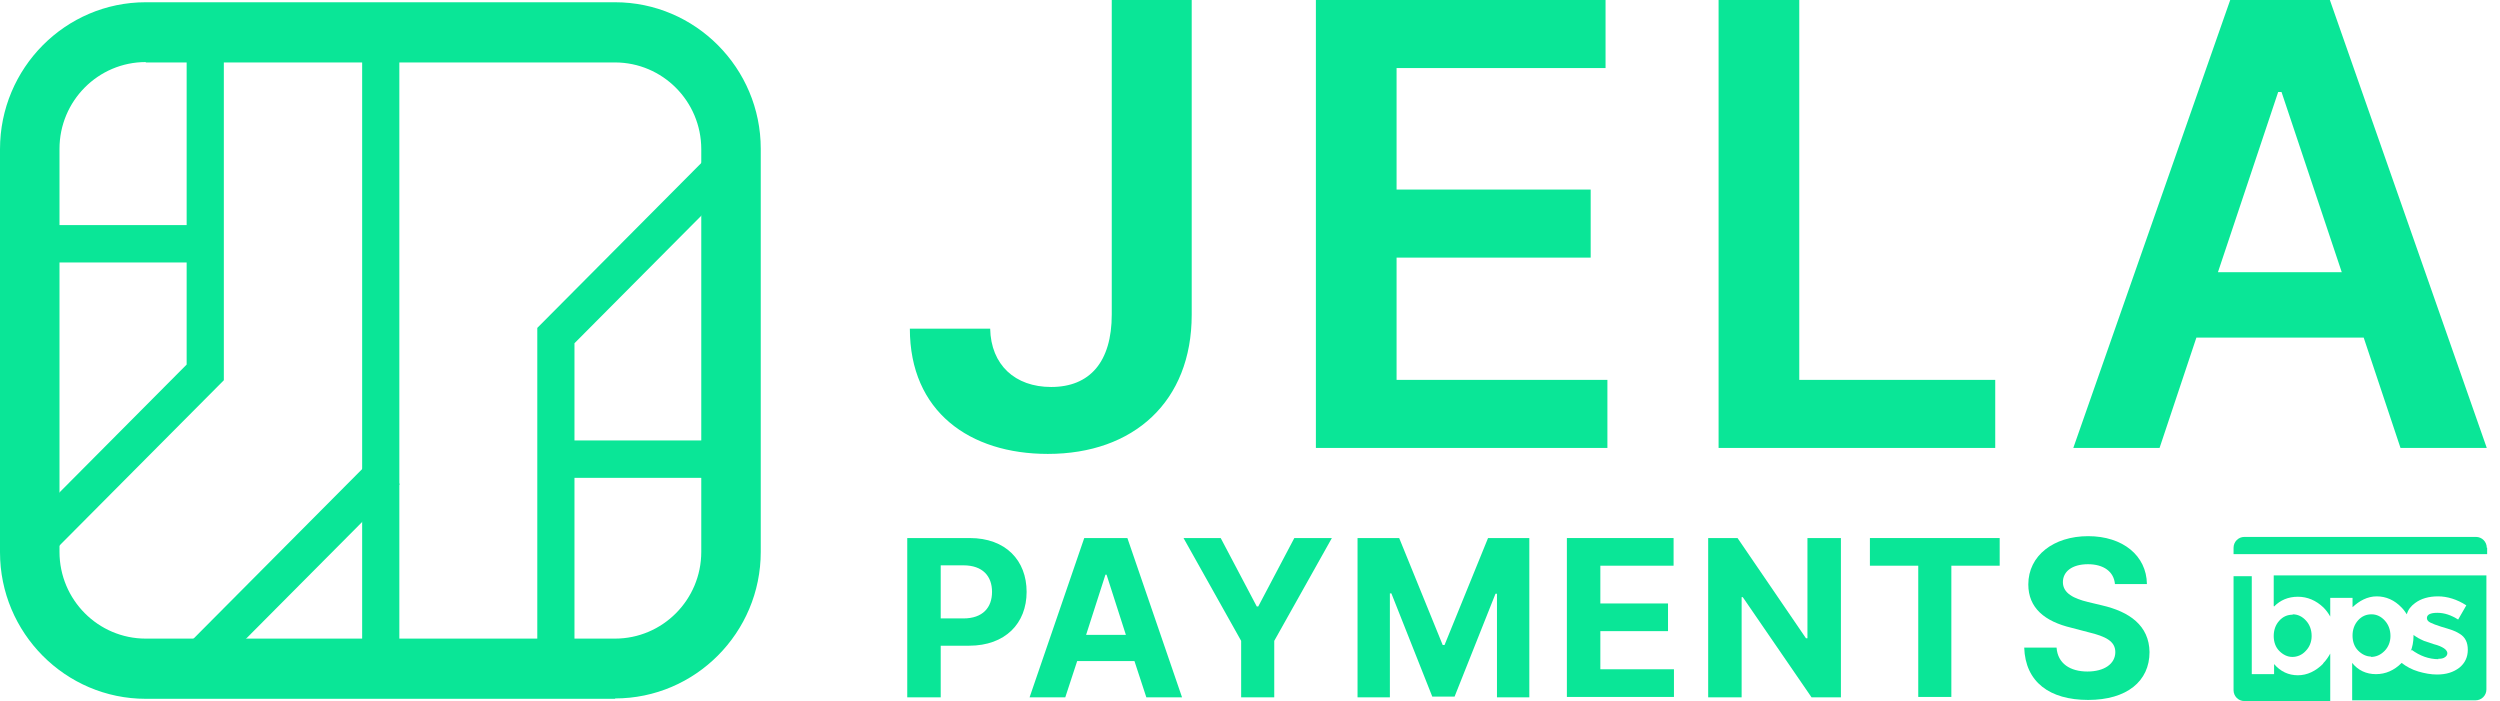 <?xml version="1.0" encoding="UTF-8"?>
<svg xmlns="http://www.w3.org/2000/svg" width="189" height="53" viewBox="0 0 189 53" fill="none">
  <g id="Vector">
    <path d="M30.19 2.431H27.379V50.541H30.19V2.431Z" fill="#0AE697"></path>
    <path d="M43.43 50.569H40.619V24.79L54.815 10.515L56.81 12.494L43.43 25.949V50.569Z" fill="#0AE697"></path>
    <path d="M28.235 34.601L13.367 49.552L15.355 51.551L30.223 36.6L28.235 34.601Z" fill="#0AE697"></path>
    <path d="M2.727 43.022L0.731 41.015L14.111 27.56V2.968H16.922V28.747L2.727 43.022Z" fill="#0AE697"></path>
    <path d="M46.522 52.83H11.019C4.947 52.83 0 47.855 0 41.75V11.278C0 5.145 4.947 0.17 11.019 0.17H46.494C52.566 0.17 57.513 5.145 57.513 11.25V41.722C57.513 47.827 52.566 52.802 46.494 52.802L46.522 52.83ZM11.019 4.692C7.421 4.692 4.498 7.632 4.498 11.25V41.722C4.498 45.34 7.421 48.279 11.019 48.279H46.494C50.092 48.279 53.016 45.34 53.016 41.722V11.278C53.016 7.66 50.092 4.721 46.494 4.721H11.019V4.692Z" fill="#0AE697"></path>
    <path d="M55.798 33.298H42.025V36.125H55.798V33.298Z" fill="#0AE697"></path>
    <path d="M16.529 17.017H2.755V19.843H16.529V17.017Z" fill="#0AE697"></path>
    <path d="M90.093 0V23.8C90.093 30.358 85.707 34.316 79.214 34.316C73.311 34.316 68.785 31.122 68.785 24.846H74.857C74.913 27.588 76.74 29.256 79.467 29.256C82.391 29.256 84.049 27.362 84.049 23.772V0H90.093Z" fill="#0AE697"></path>
    <path d="M99.481 0H121.379V5.145H105.581V14.331H120.255V19.476H105.581V28.719H121.52V33.864H99.481V0Z" fill="#0AE697"></path>
    <path d="M129.925 0H136.025V28.719H150.839V33.864H129.925V0Z" fill="#0AE697"></path>
    <path d="M156.742 33.864L168.604 0H176.138L188 33.864H181.478L178.696 25.525H166.046L163.263 33.864H156.742ZM177.037 20.578L172.483 6.954H172.23L167.676 20.578H177.037Z" fill="#0AE697"></path>
    <path d="M68.588 40.676H73.311C76.038 40.676 77.612 42.372 77.612 44.746C77.612 47.12 76.01 48.816 73.255 48.816H71.118V52.717H68.588V40.676ZM72.833 46.753C74.295 46.753 74.998 45.933 74.998 44.746C74.998 43.559 74.295 42.739 72.833 42.739H71.118V46.753H72.833Z" fill="#0AE697"></path>
    <path d="M77.837 52.717L81.969 40.676H85.23L89.362 52.717H86.663L85.764 49.975H81.435L80.535 52.717H77.837ZM85.117 47.997L83.656 43.446H83.571L82.109 47.997H85.145H85.117Z" fill="#0AE697"></path>
    <path d="M92.285 40.676L95.012 45.849H95.124L97.851 40.676H100.69L96.333 48.449V52.717H93.831V48.449L89.474 40.676H92.313H92.285Z" fill="#0AE697"></path>
    <path d="M105.778 40.676L109.067 48.76H109.208L112.496 40.676H115.617V52.717H113.171V44.888H113.059L109.967 52.661H108.28L105.188 44.859H105.075V52.717H102.63V40.676H105.778Z" fill="#0AE697"></path>
    <path d="M118.456 40.676H126.523V42.767H120.986V45.622H126.102V47.714H120.986V50.597H126.551V52.689H118.456V40.648V40.676Z" fill="#0AE697"></path>
    <path d="M136.952 52.717L131.752 45.142H131.667V52.717H129.138V40.676H131.358L136.531 48.251H136.643V40.676H139.173V52.717H136.952Z" fill="#0AE697"></path>
    <path d="M141.365 40.676H151.176V42.767H147.522V52.689H145.02V42.767H141.365V40.676Z" fill="#0AE697"></path>
    <path d="M157.866 42.654C156.629 42.654 155.955 43.22 155.955 44.011C155.955 44.859 156.798 45.255 157.838 45.509L158.906 45.764C160.986 46.244 162.476 47.29 162.504 49.297C162.504 51.502 160.789 52.915 157.866 52.915C154.943 52.915 153.115 51.558 153.031 48.958H155.477C155.561 50.173 156.517 50.767 157.81 50.767C159.103 50.767 159.918 50.173 159.918 49.297C159.918 48.477 159.187 48.11 157.894 47.799L156.601 47.46C154.577 46.979 153.34 45.962 153.34 44.181C153.34 42.004 155.252 40.534 157.866 40.534C160.48 40.534 162.279 42.004 162.307 44.153H159.89C159.806 43.22 159.047 42.654 157.838 42.654H157.866Z" fill="#0AE697"></path>
    <path d="M173.327 46.47C172.933 46.47 172.596 46.612 172.315 46.923C172.033 47.234 171.893 47.629 171.893 48.082C171.893 48.534 172.033 48.93 172.315 49.212C172.596 49.495 172.933 49.664 173.298 49.664C173.664 49.664 174.029 49.523 174.31 49.212C174.591 48.93 174.76 48.534 174.76 48.082C174.76 47.629 174.62 47.234 174.339 46.923C174.057 46.612 173.72 46.442 173.327 46.442V46.47Z" fill="#0AE697"></path>
    <path d="M184.318 49.806C184.542 49.806 184.711 49.778 184.824 49.693C184.964 49.608 185.02 49.495 185.02 49.382C185.02 49.269 184.936 49.127 184.767 49.014C184.599 48.901 184.346 48.788 184.008 48.703C183.671 48.59 183.418 48.506 183.249 48.449C183.081 48.364 182.856 48.279 182.659 48.138C182.575 48.082 182.519 48.053 182.462 47.997C182.462 48.025 182.462 48.053 182.462 48.082C182.462 48.506 182.378 48.93 182.237 49.269L182.322 49.127C182.94 49.58 183.615 49.834 184.346 49.834L184.318 49.806Z" fill="#0AE697"></path>
    <path d="M188 41.411C188 40.958 187.635 40.591 187.185 40.591H169.672C169.222 40.591 168.857 40.958 168.857 41.411V41.891H188.028V41.411H188Z" fill="#0AE697"></path>
    <path d="M175.632 50.173C175.069 50.739 174.423 51.05 173.72 51.05C173.017 51.05 172.399 50.767 171.921 50.202V50.965H170.234V43.559H168.857V52.18C168.857 52.633 169.222 53 169.672 53H176.166V49.41C176.025 49.664 175.856 49.919 175.632 50.145V50.173Z" fill="#0AE697"></path>
    <path d="M171.921 45.849C172.399 45.368 172.989 45.114 173.72 45.114C174.451 45.114 175.098 45.396 175.66 45.933C175.856 46.131 176.025 46.357 176.166 46.612V45.198H177.852V45.905C178.358 45.425 178.977 45.085 179.679 45.085C180.382 45.085 181.029 45.368 181.563 45.933C181.731 46.103 181.844 46.273 181.956 46.442C182.041 46.103 182.266 45.82 182.575 45.594C183.025 45.255 183.615 45.085 184.318 45.085C185.02 45.085 185.751 45.312 186.454 45.764L185.836 46.838C185.301 46.499 184.795 46.329 184.261 46.329C183.727 46.329 183.474 46.47 183.474 46.725C183.474 46.866 183.559 46.979 183.727 47.064C183.896 47.149 184.177 47.262 184.542 47.375C184.936 47.488 185.189 47.573 185.358 47.629C185.526 47.686 185.723 47.771 185.948 47.912C186.37 48.166 186.566 48.562 186.566 49.127C186.566 49.693 186.342 50.145 185.92 50.484C185.47 50.824 184.936 50.993 184.233 50.993C183.783 50.993 183.306 50.908 182.828 50.767C182.35 50.626 181.928 50.4 181.563 50.117C181.001 50.682 180.354 50.965 179.623 50.965C178.892 50.965 178.274 50.682 177.824 50.117V52.944H187.157C187.606 52.944 187.972 52.576 187.972 52.124V43.502H171.893V45.82L171.921 45.849Z" fill="#0AE697"></path>
    <path d="M179.23 49.664C179.623 49.664 179.961 49.523 180.27 49.212C180.551 48.93 180.719 48.534 180.719 48.082C180.719 47.629 180.579 47.234 180.298 46.923C180.017 46.612 179.679 46.442 179.286 46.442C178.892 46.442 178.555 46.584 178.274 46.894C177.993 47.205 177.852 47.601 177.852 48.053C177.852 48.506 177.993 48.901 178.274 49.184C178.555 49.467 178.892 49.636 179.258 49.636L179.23 49.664Z" fill="#0AE697"></path>
  </g>
</svg>
